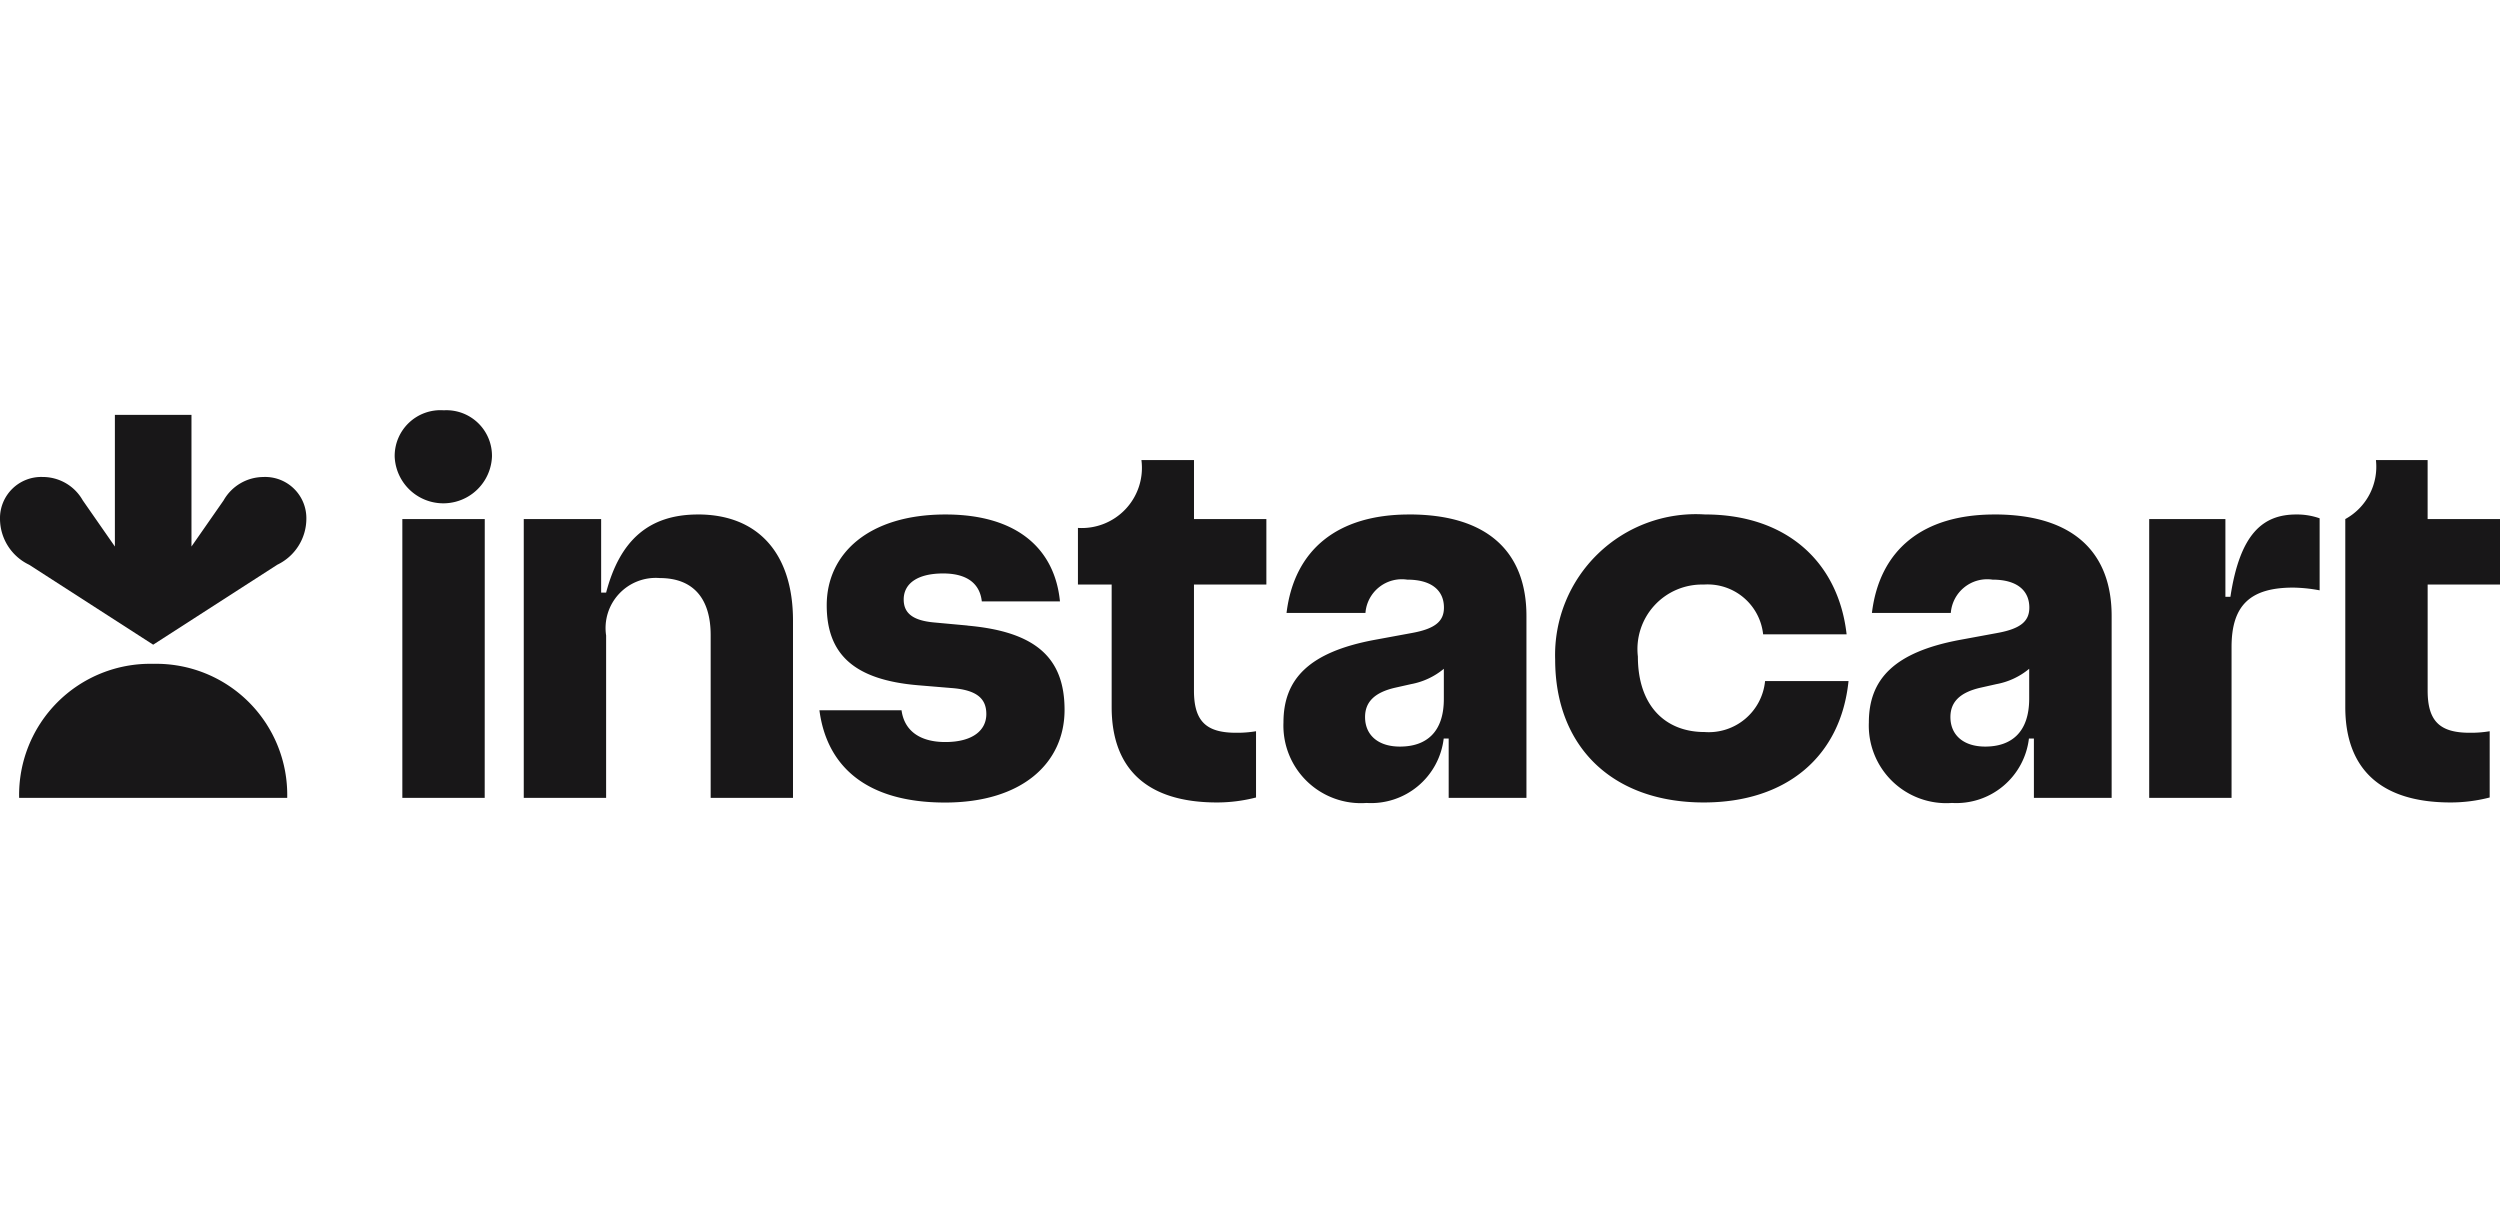 <svg xmlns="http://www.w3.org/2000/svg" width="91.397" height="45" viewBox="0 0 91.397 45"><defs><style>.a{fill:#181718;}.b{fill:#fff;opacity:0;}</style></defs><g transform="translate(13238 14898)"><g transform="translate(-13238 -14883)"><path class="a" d="M44.547,7.869l-1.218-.112c-.8-.07-1.12-.35-1.12-.84,0-.574.49-.952,1.442-.952.9,0,1.345.391,1.414,1.022h2.857c-.182-1.862-1.5-3.178-4.186-3.178-2.8,0-4.341,1.428-4.341,3.318,0,1.765.966,2.731,3.361,2.927l1.2.1c.937.07,1.274.392,1.274.952,0,.588-.49,1.022-1.5,1.022-.939,0-1.5-.42-1.6-1.162H39.128c.266,2.03,1.694,3.374,4.593,3.374,2.814,0,4.369-1.442,4.369-3.388,0-1.89-1.036-2.856-3.543-3.08ZM34.69,3.809c-1.792,0-2.857.938-3.36,2.857h-.182V3.977H28.319V14.17h3.011V8.233a1.834,1.834,0,0,1,1.96-2.1c1.246,0,1.862.77,1.862,2.086V14.17h3.01V7.687c0-2.465-1.288-3.879-3.473-3.879ZM25.393,0A1.674,1.674,0,0,0,23.6,1.694a1.78,1.78,0,0,0,3.557,0A1.666,1.666,0,0,0,25.393,0Zm1.5,3.977H23.88V14.17h3.011ZM52.822,1.82H50.9A2.2,2.2,0,0,1,48.579,4.3V6.371h1.233v4.48c0,2.254,1.288,3.486,3.85,3.486a5.714,5.714,0,0,0,1.428-.182V11.733a4.144,4.144,0,0,1-.728.056c-1.079,0-1.541-.406-1.541-1.54V6.371h2.647V3.977H52.822Zm47.746,4.551V3.977H97.922V1.82h-1.89a2.179,2.179,0,0,1-1.12,2.156v6.875c0,2.254,1.288,3.486,3.851,3.486a5.714,5.714,0,0,0,1.428-.182V11.733a4.146,4.146,0,0,1-.728.056c-1.079,0-1.54-.406-1.54-1.54V6.371Zm-9.857.448h-.182V3.976H87.743V14.17h3.011V8.653c0-1.527.686-2.171,2.254-2.171a5.627,5.627,0,0,1,.966.1V3.949a2.485,2.485,0,0,0-.854-.14c-1.219,0-2.059.7-2.408,3.011ZM71.486,11.762c-1.414,0-2.436-.939-2.436-2.759a2.359,2.359,0,0,1,2.408-2.632,2.041,2.041,0,0,1,2.171,1.82h3.052c-.294-2.619-2.17-4.383-5.18-4.383a5.147,5.147,0,0,0-5.475,5.307c0,3.178,2.086,5.222,5.432,5.222,3.039,0,5.013-1.694,5.293-4.439H73.7A2.069,2.069,0,0,1,71.486,11.762Zm-10.8-7.953c-2.619,0-4.2,1.288-4.481,3.6h2.885a1.334,1.334,0,0,1,1.526-1.218c.924,0,1.344.42,1.344,1.022,0,.5-.322.77-1.148.924l-1.373.253c-2.422.448-3.346,1.442-3.346,3.024a2.834,2.834,0,0,0,3.039,2.941A2.674,2.674,0,0,0,61.951,12h.182V14.17h2.843V7.519c0-2.311-1.387-3.711-4.285-3.711Zm-.336,8.485c-.812,0-1.274-.434-1.274-1.079,0-.532.322-.9,1.12-1.078l.56-.126a2.625,2.625,0,0,0,1.2-.561v1.079C61.965,11.775,61.307,12.294,60.355,12.294ZM82.086,3.809c-2.619,0-4.2,1.288-4.48,3.6h2.884a1.335,1.335,0,0,1,1.526-1.218c.924,0,1.345.42,1.345,1.022,0,.5-.322.77-1.148.924l-1.372.253c-2.422.448-3.347,1.442-3.347,3.024a2.834,2.834,0,0,0,3.039,2.941A2.674,2.674,0,0,0,83.346,12h.182V14.17h2.842V7.519c0-2.311-1.387-3.711-4.285-3.711Zm-.336,8.485c-.812,0-1.274-.434-1.274-1.079,0-.532.322-.9,1.12-1.078l.56-.126a2.622,2.622,0,0,0,1.2-.561v1.079C83.36,11.775,82.7,12.294,81.75,12.294Z" transform="translate(-9.171 0)"/><path class="a" d="M9.642,2.546A1.681,1.681,0,0,0,8.175,3.4L7,5.087V.275H4.2V5.087L3.026,3.4a1.68,1.68,0,0,0-1.467-.855A1.507,1.507,0,0,0,0,4.085,1.868,1.868,0,0,0,1.064,5.753L5.6,8.676l4.537-2.923A1.869,1.869,0,0,0,11.2,4.085a1.506,1.506,0,0,0-1.559-1.54Z" transform="translate(0 -0.107)"/><path class="a" d="M6.045,15.16a4.791,4.791,0,0,1,4.9,4.9h-9.8A4.792,4.792,0,0,1,6.045,15.16Z" transform="translate(-0.445 -5.891)"/></g><rect class="b" width="31" height="45" transform="translate(-13207 -14898)"/></g></svg>